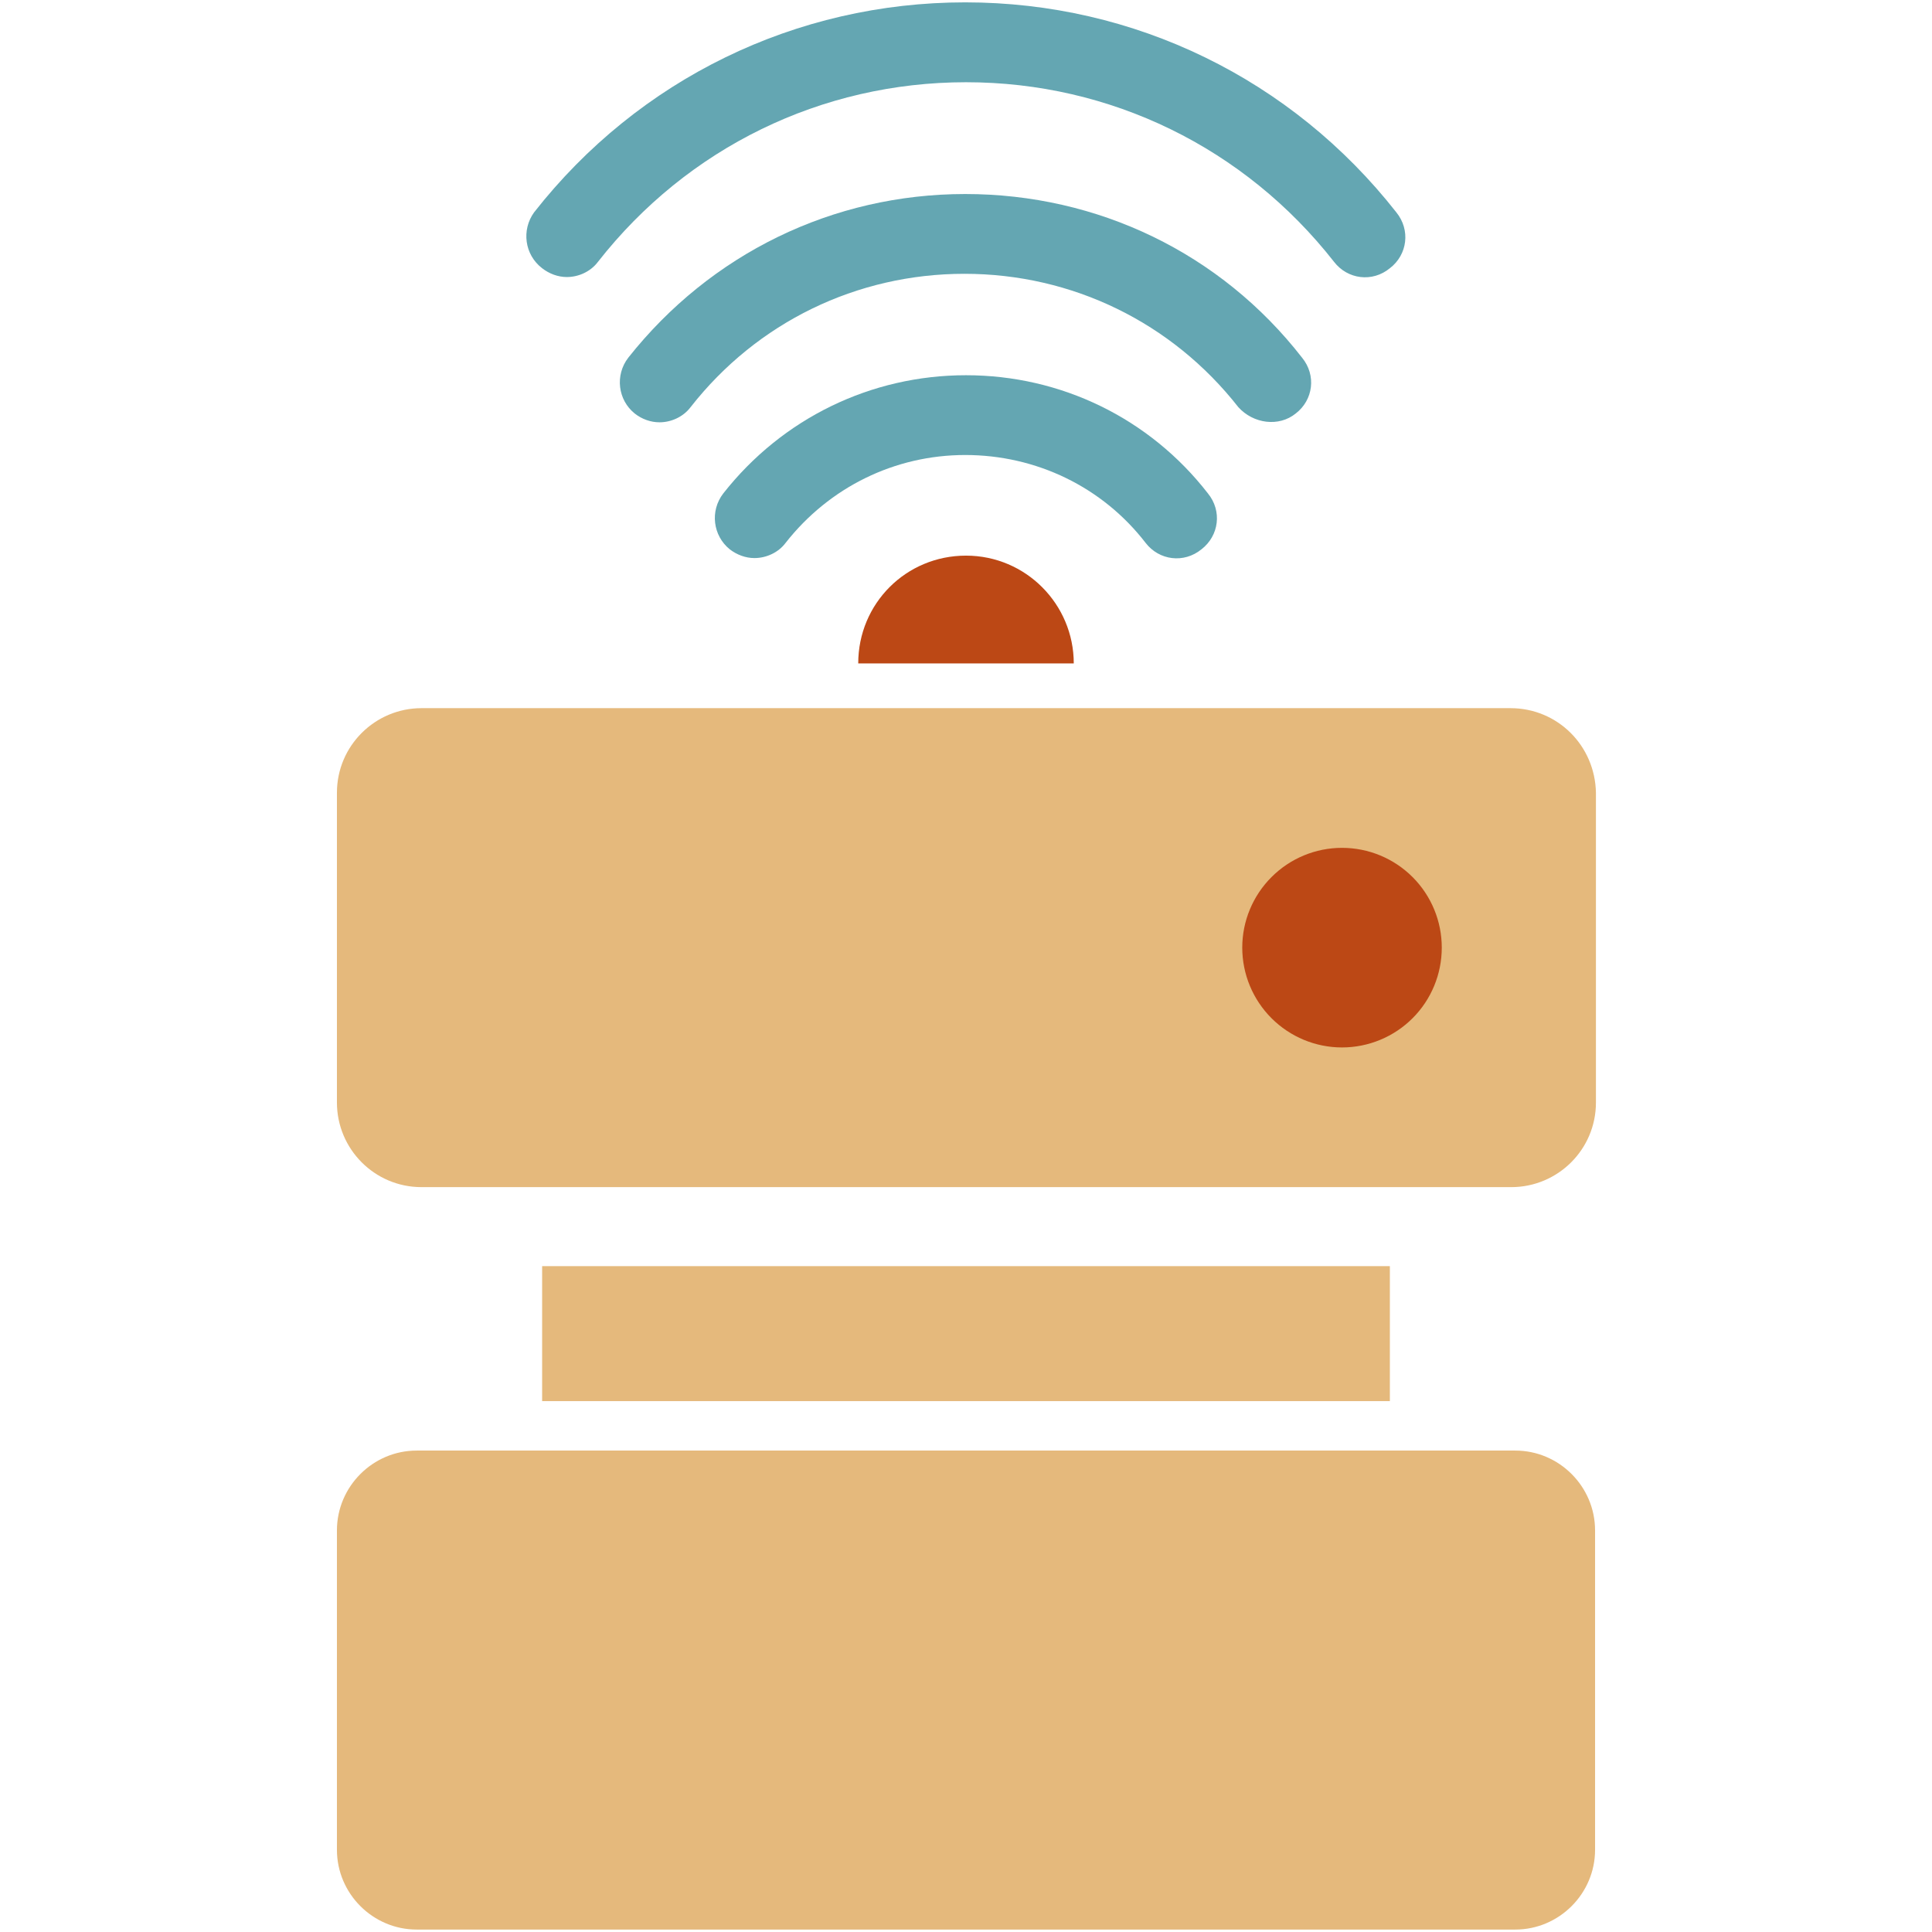 <?xml version="1.0" encoding="UTF-8"?>
<svg xmlns="http://www.w3.org/2000/svg" xmlns:xlink="http://www.w3.org/1999/xlink" width="96" height="96" viewBox="0 0 96 96" version="1.1">
<g id="surface10788">
<path style=" stroke:none;fill-rule:nonzero;fill:rgb(89.804%,72.549%,48.627%);fill-opacity:1;" d="M 75.293 72.078 L 20.707 72.078 C 18.527 72.078 16.742 73.863 16.742 76.047 L 16.742 91.914 C 16.742 94.094 18.527 95.879 20.707 95.879 L 75.293 95.879 C 77.473 95.879 79.258 94.094 79.258 91.914 L 79.258 76.047 C 79.258 73.863 77.473 72.078 75.293 72.078 Z "/>
<path style=" stroke:none;fill-rule:nonzero;fill:rgb(89.804%,72.549%,48.627%);fill-opacity:1;" d="M 26.938 62.914 L 69.062 62.914 L 69.062 69.621 L 26.938 69.621 Z "/>
<path style=" stroke:none;fill-rule:nonzero;fill:rgb(89.804%,72.549%,48.627%);fill-opacity:1;" d="M 75.055 35.188 L 20.945 35.188 C 18.645 35.188 16.742 37.051 16.742 39.391 L 16.742 54.785 C 16.742 57.086 18.605 58.988 20.945 58.988 L 75.094 58.988 C 77.398 58.988 79.301 57.125 79.301 54.785 L 79.301 39.391 C 79.258 37.051 77.395 35.188 75.055 35.188 Z "/>
<path style=" stroke:none;fill-rule:nonzero;fill:rgb(73.725%,28.235%,8.235%);fill-opacity:1;" d="M 71.641 47.086 C 71.641 48.402 71.121 49.664 70.191 50.594 C 69.262 51.523 68 52.047 66.684 52.047 C 65.367 52.047 64.109 51.523 63.18 50.594 C 62.25 49.664 61.727 48.402 61.727 47.086 C 61.727 45.773 62.25 44.512 63.18 43.582 C 64.109 42.652 65.367 42.129 66.684 42.129 C 68 42.129 69.262 42.652 70.191 43.582 C 71.121 44.512 71.641 45.773 71.641 47.086 "/>
<path style=" stroke:none;fill-rule:nonzero;fill:rgb(39.216%,65.098%,69.804%);fill-opacity:1;" d="M 26.938 13.328 C 27.293 13.605 27.73 13.766 28.164 13.766 C 28.762 13.766 29.355 13.488 29.711 13.012 C 34.156 7.336 40.82 4.086 48 4.086 C 55.18 4.086 61.844 7.34 66.289 13.012 C 66.961 13.883 68.191 14.043 69.062 13.328 C 69.938 12.656 70.094 11.426 69.383 10.551 C 64.184 3.926 56.371 0.117 47.961 0.117 C 39.551 0.117 31.734 3.926 26.539 10.551 C 25.906 11.426 26.062 12.656 26.938 13.328 Z "/>
<path style=" stroke:none;fill-rule:nonzero;fill:rgb(39.216%,65.098%,69.804%);fill-opacity:1;" d="M 64.383 20.547 C 65.258 19.875 65.414 18.645 64.699 17.773 C 60.656 12.574 54.547 9.641 47.961 9.641 C 41.375 9.641 35.305 12.613 31.219 17.773 C 30.547 18.645 30.703 19.875 31.539 20.547 C 31.895 20.828 32.332 20.984 32.77 20.984 C 33.363 20.984 33.957 20.707 34.316 20.23 C 37.609 16.023 42.566 13.605 47.922 13.605 C 53.277 13.605 58.234 16.023 61.531 20.23 C 62.281 21.062 63.551 21.223 64.383 20.547 Z "/>
<path style=" stroke:none;fill-rule:nonzero;fill:rgb(39.216%,65.098%,69.804%);fill-opacity:1;" d="M 56.926 26.977 C 57.598 27.848 58.828 28.008 59.703 27.293 C 60.574 26.617 60.734 25.391 60.02 24.516 C 57.125 20.785 52.723 18.645 48 18.645 C 43.277 18.645 38.875 20.785 35.941 24.516 C 35.266 25.391 35.426 26.617 36.258 27.293 C 36.617 27.57 37.051 27.73 37.488 27.73 C 38.082 27.73 38.68 27.453 39.035 26.977 C 41.215 24.199 44.469 22.609 47.961 22.609 C 51.492 22.609 54.785 24.199 56.926 26.977 Z "/>
<path style=" stroke:none;fill-rule:nonzero;fill:rgb(73.725%,28.235%,8.235%);fill-opacity:1;" d="M 42.645 32.965 L 53.355 32.965 C 53.355 30.031 50.977 27.609 48 27.609 C 45.023 27.609 42.645 29.988 42.645 32.965 Z "/>
</g>
</svg>
